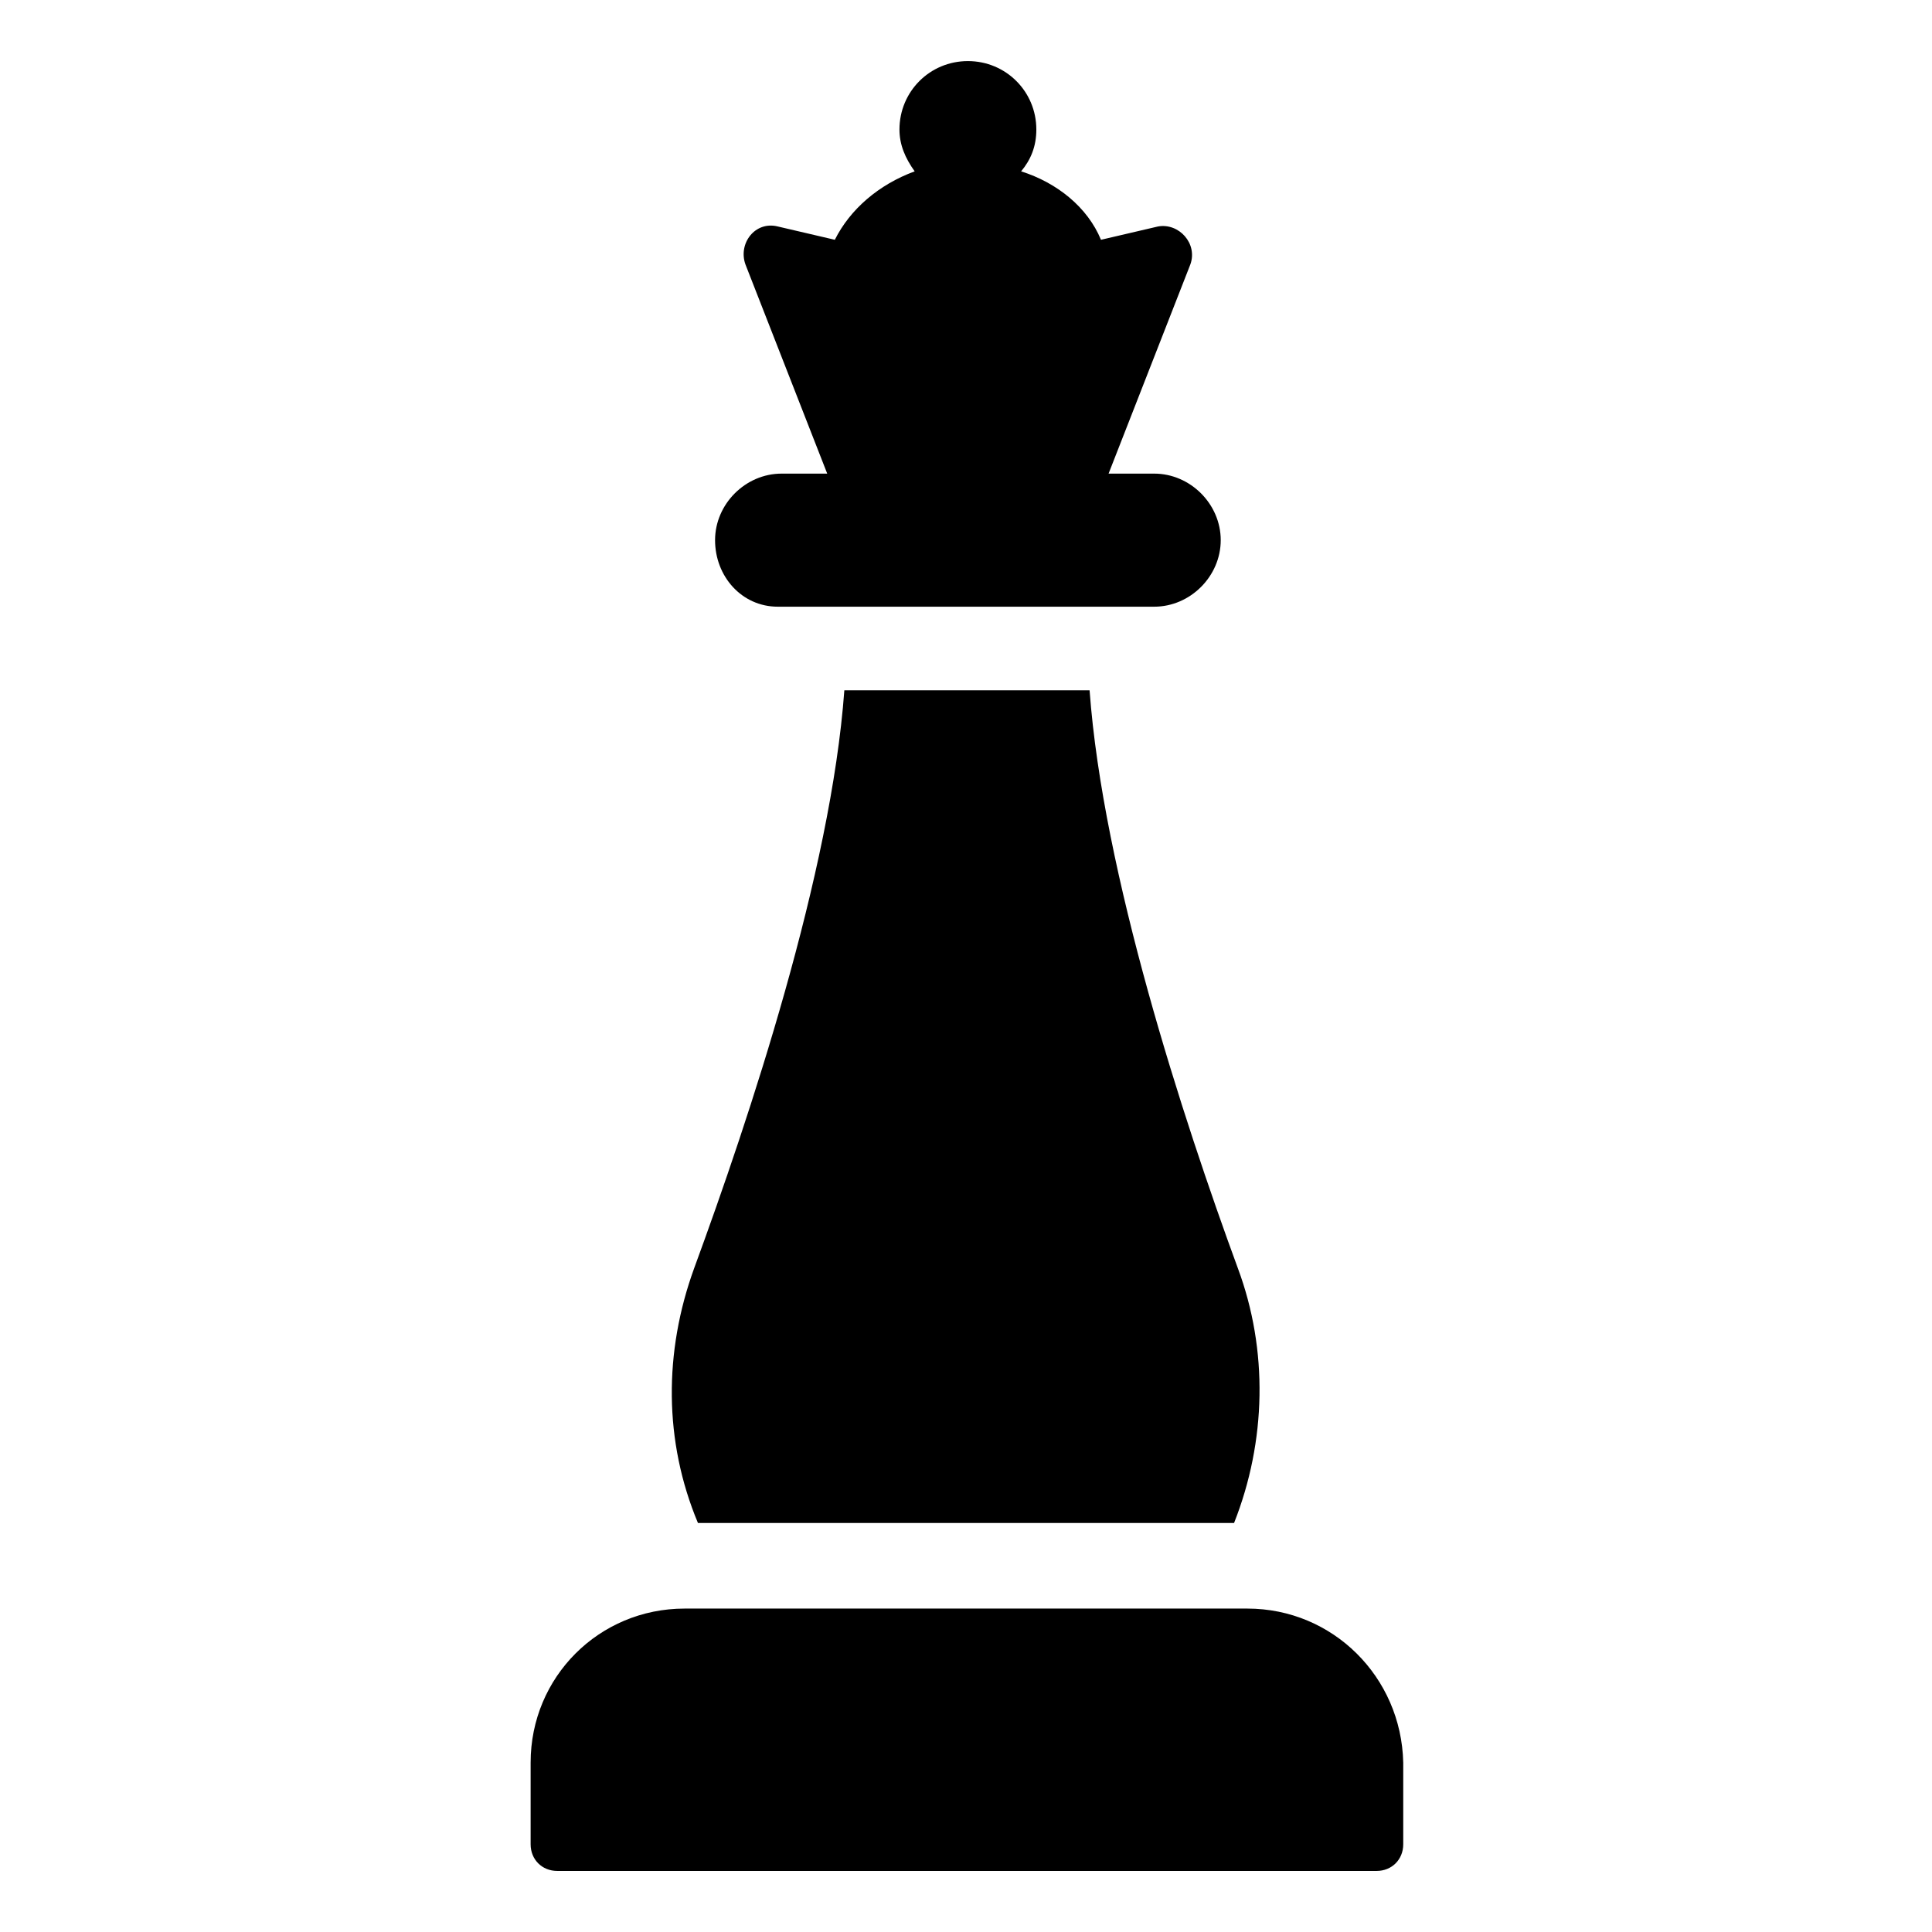 <?xml version="1.0" encoding="UTF-8"?>
<!-- Uploaded to: ICON Repo, www.svgrepo.com, Generator: ICON Repo Mixer Tools -->
<svg fill="#000000" width="800px" height="800px" version="1.1" viewBox="144 144 512 512" xmlns="http://www.w3.org/2000/svg">
 <g>
  <path d="m471.04 547.61c8.566-21.664 9.07-45.848 1.008-67.512-14.609-39.801-35.77-104.79-39.297-153.16h-64.992c-3.527 48.367-25.191 113.36-39.801 153.16-8.062 22.168-8.062 45.848 1.008 67.512z"/>
  <path d="m350.12 304.78h99.754c9.574 0 17.633-8.062 17.633-17.633 0-9.574-8.062-17.633-17.633-17.633h-12.09l21.664-55.418c2.016-5.543-3.023-11.082-8.566-10.078l-15.113 3.527c-3.527-8.566-11.586-15.113-21.16-18.137 2.519-3.023 4.031-6.551 4.031-11.082 0-10.078-8.062-18.137-18.137-18.137-10.078 0-18.137 8.062-18.137 18.137 0 4.031 1.512 7.559 4.031 11.082-9.574 3.527-17.129 10.078-21.16 18.137l-15.113-3.527c-6.047-1.512-10.578 4.535-8.566 10.078l21.664 55.418h-12.09c-9.574 0-17.633 8.062-17.633 17.633-0.004 9.574 7.051 17.633 16.621 17.633z"/>
  <path d="m474.56 570.29h-149.13c-22.672 0-40.809 18.137-40.809 40.809v21.664c0 4.031 3.023 7.055 7.055 7.055h217.14c4.031 0 7.055-3.023 7.055-7.055v-21.664c-0.504-22.672-18.641-40.809-41.312-40.809z"/>
 </g>
</svg>